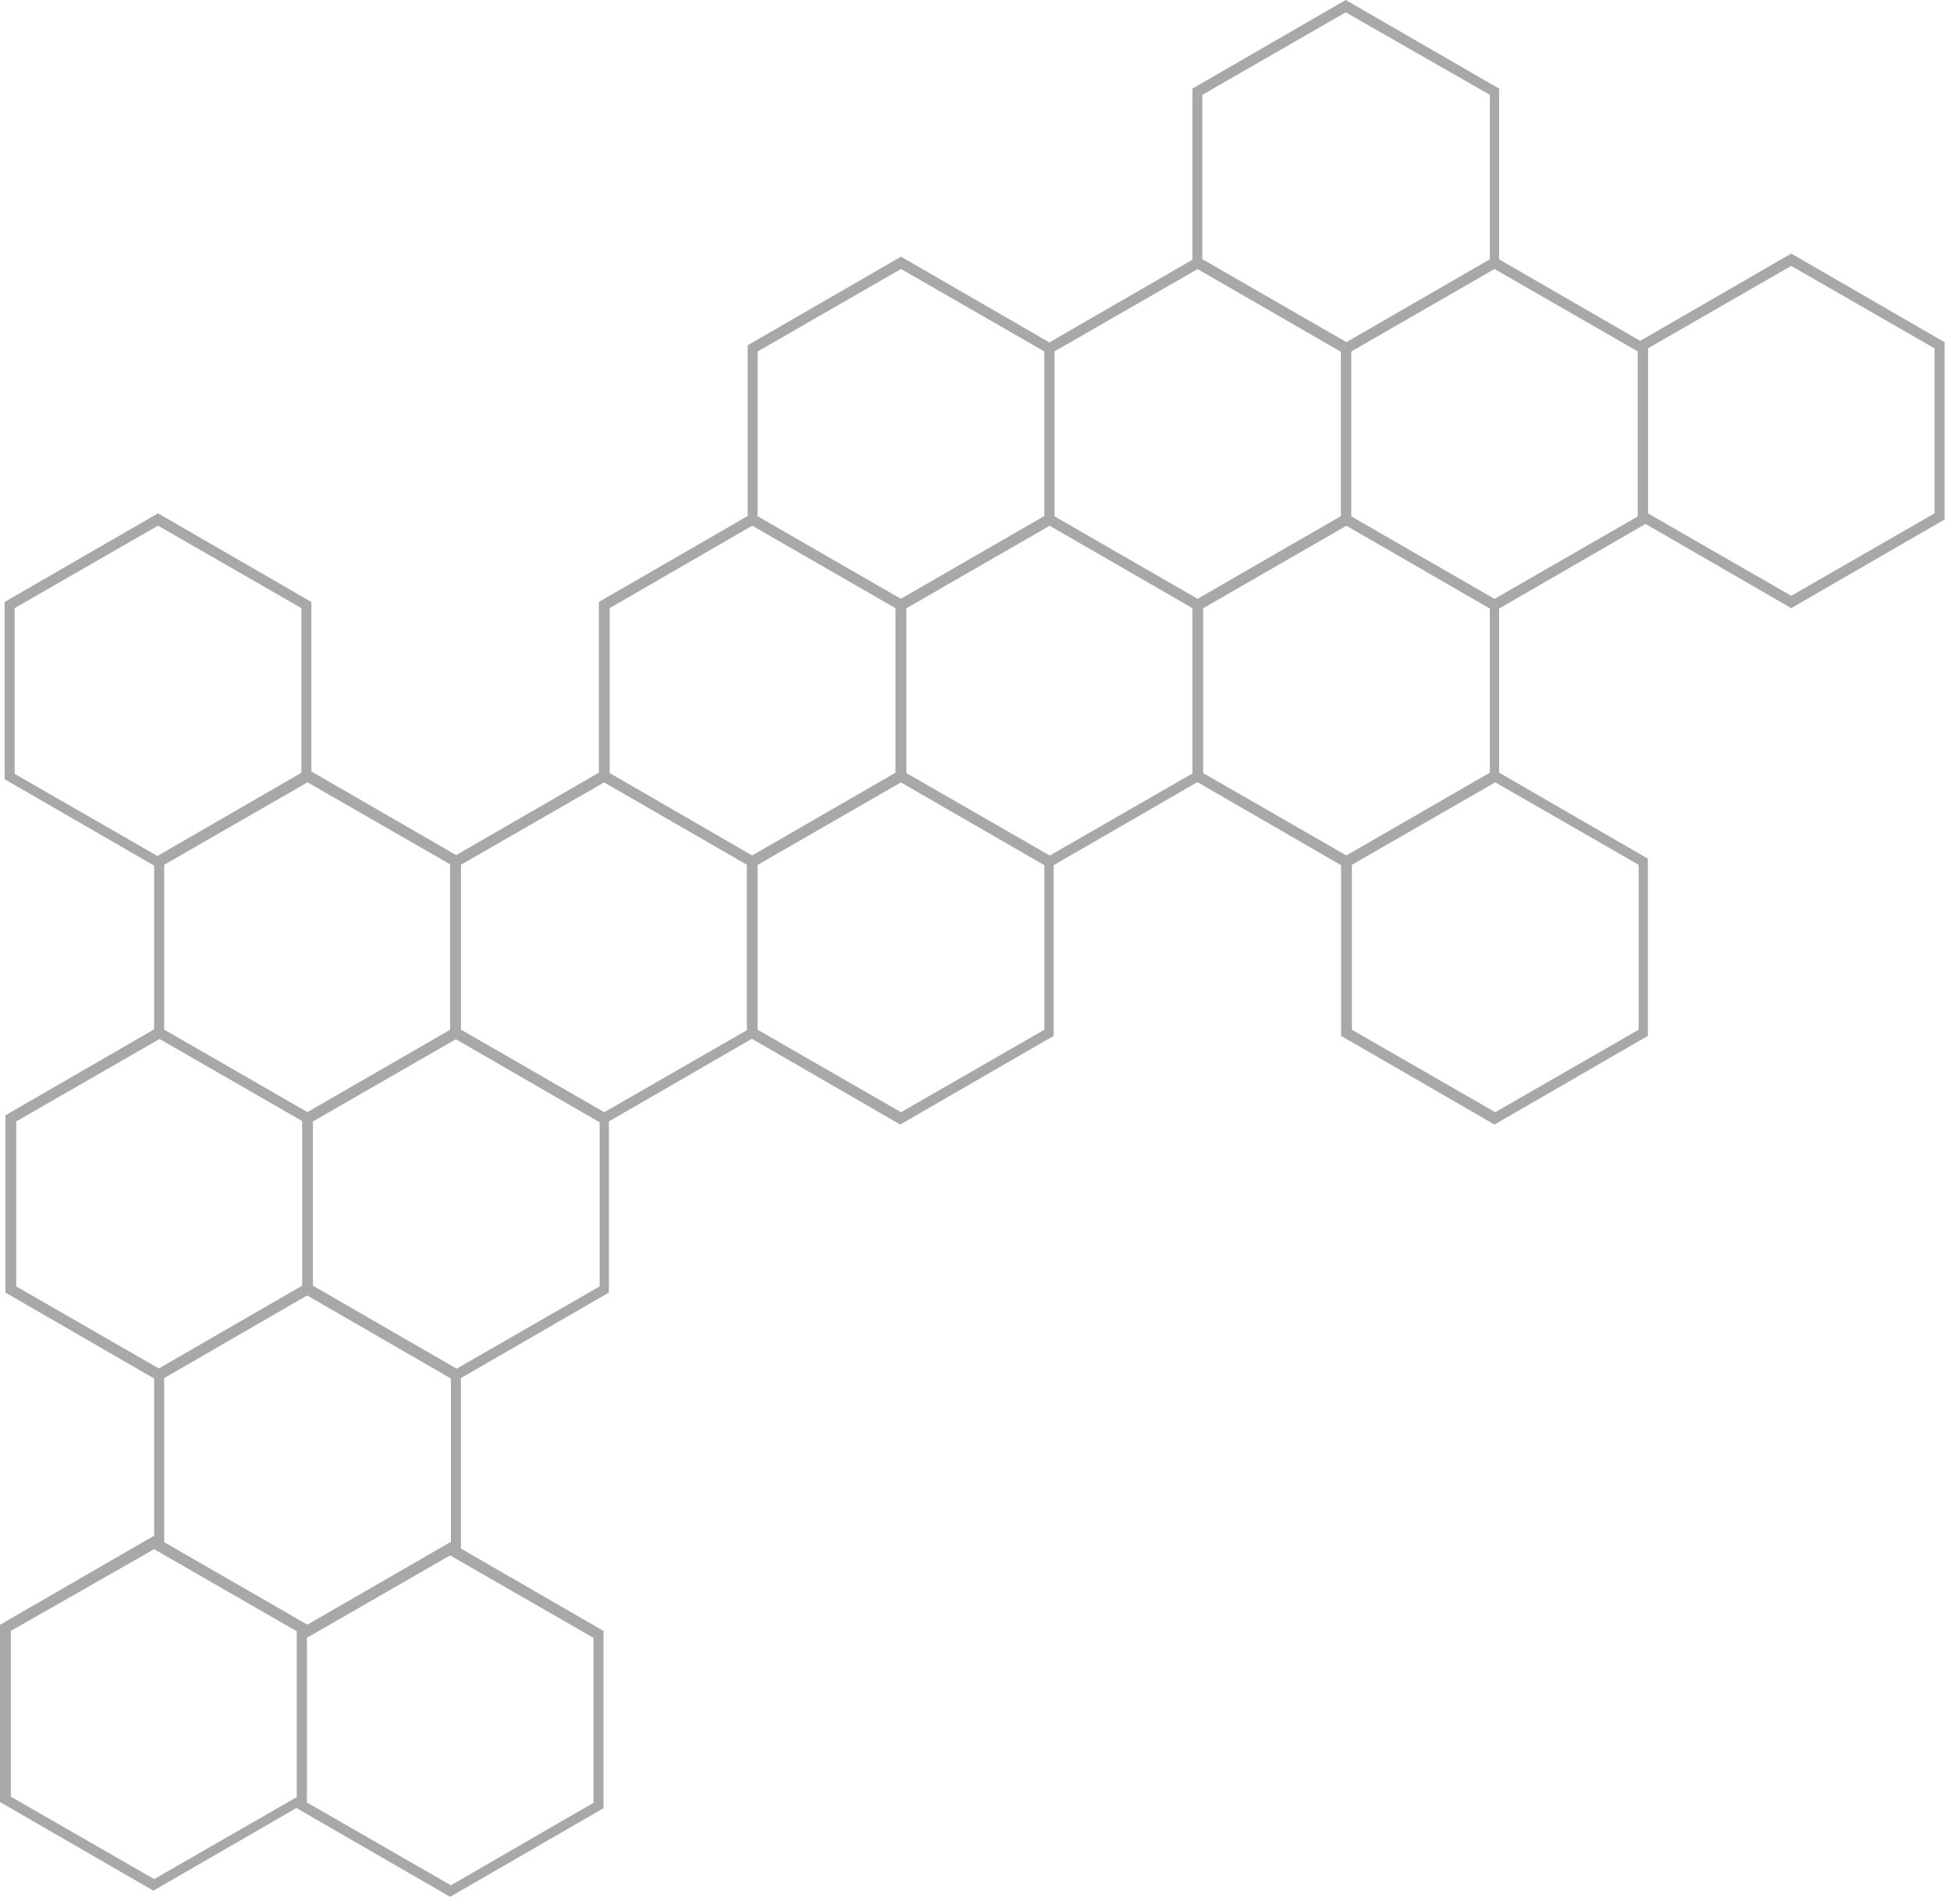 <svg width="253" height="247" viewBox="0 0 253 247" fill="none" xmlns="http://www.w3.org/2000/svg">
<path d="M193.9 79.3L174 67.8V44.8L193.9 33.3L213.8 44.8V67.8L193.9 79.3ZM175.3 67L193.9 77.7L212.5 67V45.6L193.9 34.9L175.3 45.6V67Z" fill="#A7A8A9"/>
<path d="M155.4 79.3L135.5 67.8V44.8L155.4 33.3L175.3 44.8V67.8L155.4 79.3ZM136.8 67L155.4 77.7L174 67V45.6L155.4 34.9L136.8 45.6V67Z" fill="#A7A8A9"/>
<path d="M174.6 112.6L154.7 101.1V78.1L174.6 66.6L194.5 78.1V101.1L174.6 112.6ZM156.1 100.3L174.7 111L193.3 100.3V78.9L174.7 68.2L156.1 78.9V100.3Z" fill="#A7A8A9"/>
<path d="M136.1 112.6L116.2 101.1V78.1L136.1 66.6L156 78.1V101.1L136.1 112.6ZM117.6 100.3L136.2 111L154.8 100.3V78.9L136.2 68.2L117.6 78.9V100.3Z" fill="#A7A8A9"/>
<path d="M116.8 145.9L96.9 134.4V111.4L116.8 99.9L136.7 111.4V134.4L116.8 145.9ZM98.3 133.6L116.9 144.3L135.5 133.6V112.2L116.9 101.5L98.3 112.2V133.6Z" fill="#A7A8A9"/>
<path d="M97.6 112.6L77.7 101.1V78.1L97.6 66.6L117.5 78.1V101.1L97.6 112.6ZM79.1 100.3L97.6 111L116.2 100.3V78.9L97.6 68.2L79.1 78.9V100.3Z" fill="#A7A8A9"/>
<path d="M116.9 79.3L97 67.8V44.8L116.9 33.3L136.8 44.8V67.8L116.9 79.3ZM98.3 67L116.9 77.7L135.5 67V45.6L116.9 34.9L98.3 45.6V67Z" fill="#A7A8A9"/>
<path d="M78.3 145.9L58.4 134.4V111.4L78.3 99.9L98.2 111.4V134.4L78.3 145.9ZM59.8 133.6L78.4 144.3L97 133.6V112.2L78.4 101.5L59.8 112.2V133.6Z" fill="#A7A8A9"/>
<path d="M20.5 112.6L0.6 101.1V78.1L20.5 66.6L40.4 78.1V101.1L20.5 112.6ZM1.9 100.4L20.5 111.1L39.1 100.4V78.9L20.5 68.2L1.9 78.9V100.4Z" fill="#A7A8A9"/>
<path d="M39.9 145.8L20 134.3V111.3L39.9 99.8L59.8 111.3V134.3L39.9 145.8ZM21.3 133.6L39.9 144.3L58.5 133.6V112.2L39.9 101.5L21.3 112.2V133.6Z" fill="#A7A8A9"/>
<path d="M20.6 179.2L0.7 167.7V144.7L20.6 133.2L40.5 144.7V167.7L20.6 179.2ZM2.1 166.9L20.7 177.6L39.3 166.9V145.5L20.7 134.8L2.1 145.5V166.9Z" fill="#A7A8A9"/>
<path d="M59.1 179.2L39.2 167.7V144.7L59.1 133.2L79 144.7V167.7L59.1 179.2ZM40.6 166.9L59.2 177.6L77.8 166.9V145.5L59.2 134.8L40.6 145.5V166.9Z" fill="#A7A8A9"/>
<path d="M39.9 212.4L20 200.9V177.9L39.9 166.4L59.8 177.9V200.9L39.9 212.4ZM21.3 200.1L39.9 210.8L58.5 200.1V178.7L39.9 168L21.3 178.7V200.1Z" fill="#A7A8A9"/>
<path d="M174.6 46L154.7 34.5V11.5L174.6 0L194.5 11.5V34.5L174.6 46ZM156.1 33.7L174.7 44.4L193.3 33.7V12.3L174.6 1.6L156 12.3V33.7H156.1Z" fill="#A7A8A9"/>
<path d="M193.9 145.9L174 134.4V111.4L193.9 99.9L213.8 111.4V134.4L193.9 145.9ZM175.4 133.6L194 144.3L212.6 133.6V112.2L194 101.5L175.4 112.2V133.6Z" fill="#A7A8A9"/>
<path d="M58.4 246.1L38.5 234.6V211.6L58.4 200.1L78.3 211.6V234.6L58.4 246.1ZM39.9 233.9L58.5 244.6L77 233.9V212.5L58.4 201.8L39.8 212.5V233.9H39.9Z" fill="#A7A8A9"/>
<path d="M232.4 78.9L212.5 67.4V44.4L232.4 32.9L252.3 44.4V67.4L232.4 78.9ZM213.8 66.6L232.4 77.3L251 66.6V45.2L232.4 34.5L213.8 45.2V66.6Z" fill="#A7A8A9"/>
<path d="M19.9 245.3L0 233.8V210.8L19.9 199.3L39.8 210.8V233.8L19.9 245.3ZM1.4 233.1L20 243.8L38.6 233.1V211.7L20 201L1.4 211.6V233.1Z" fill="#A7A8A9"/>
</svg>
